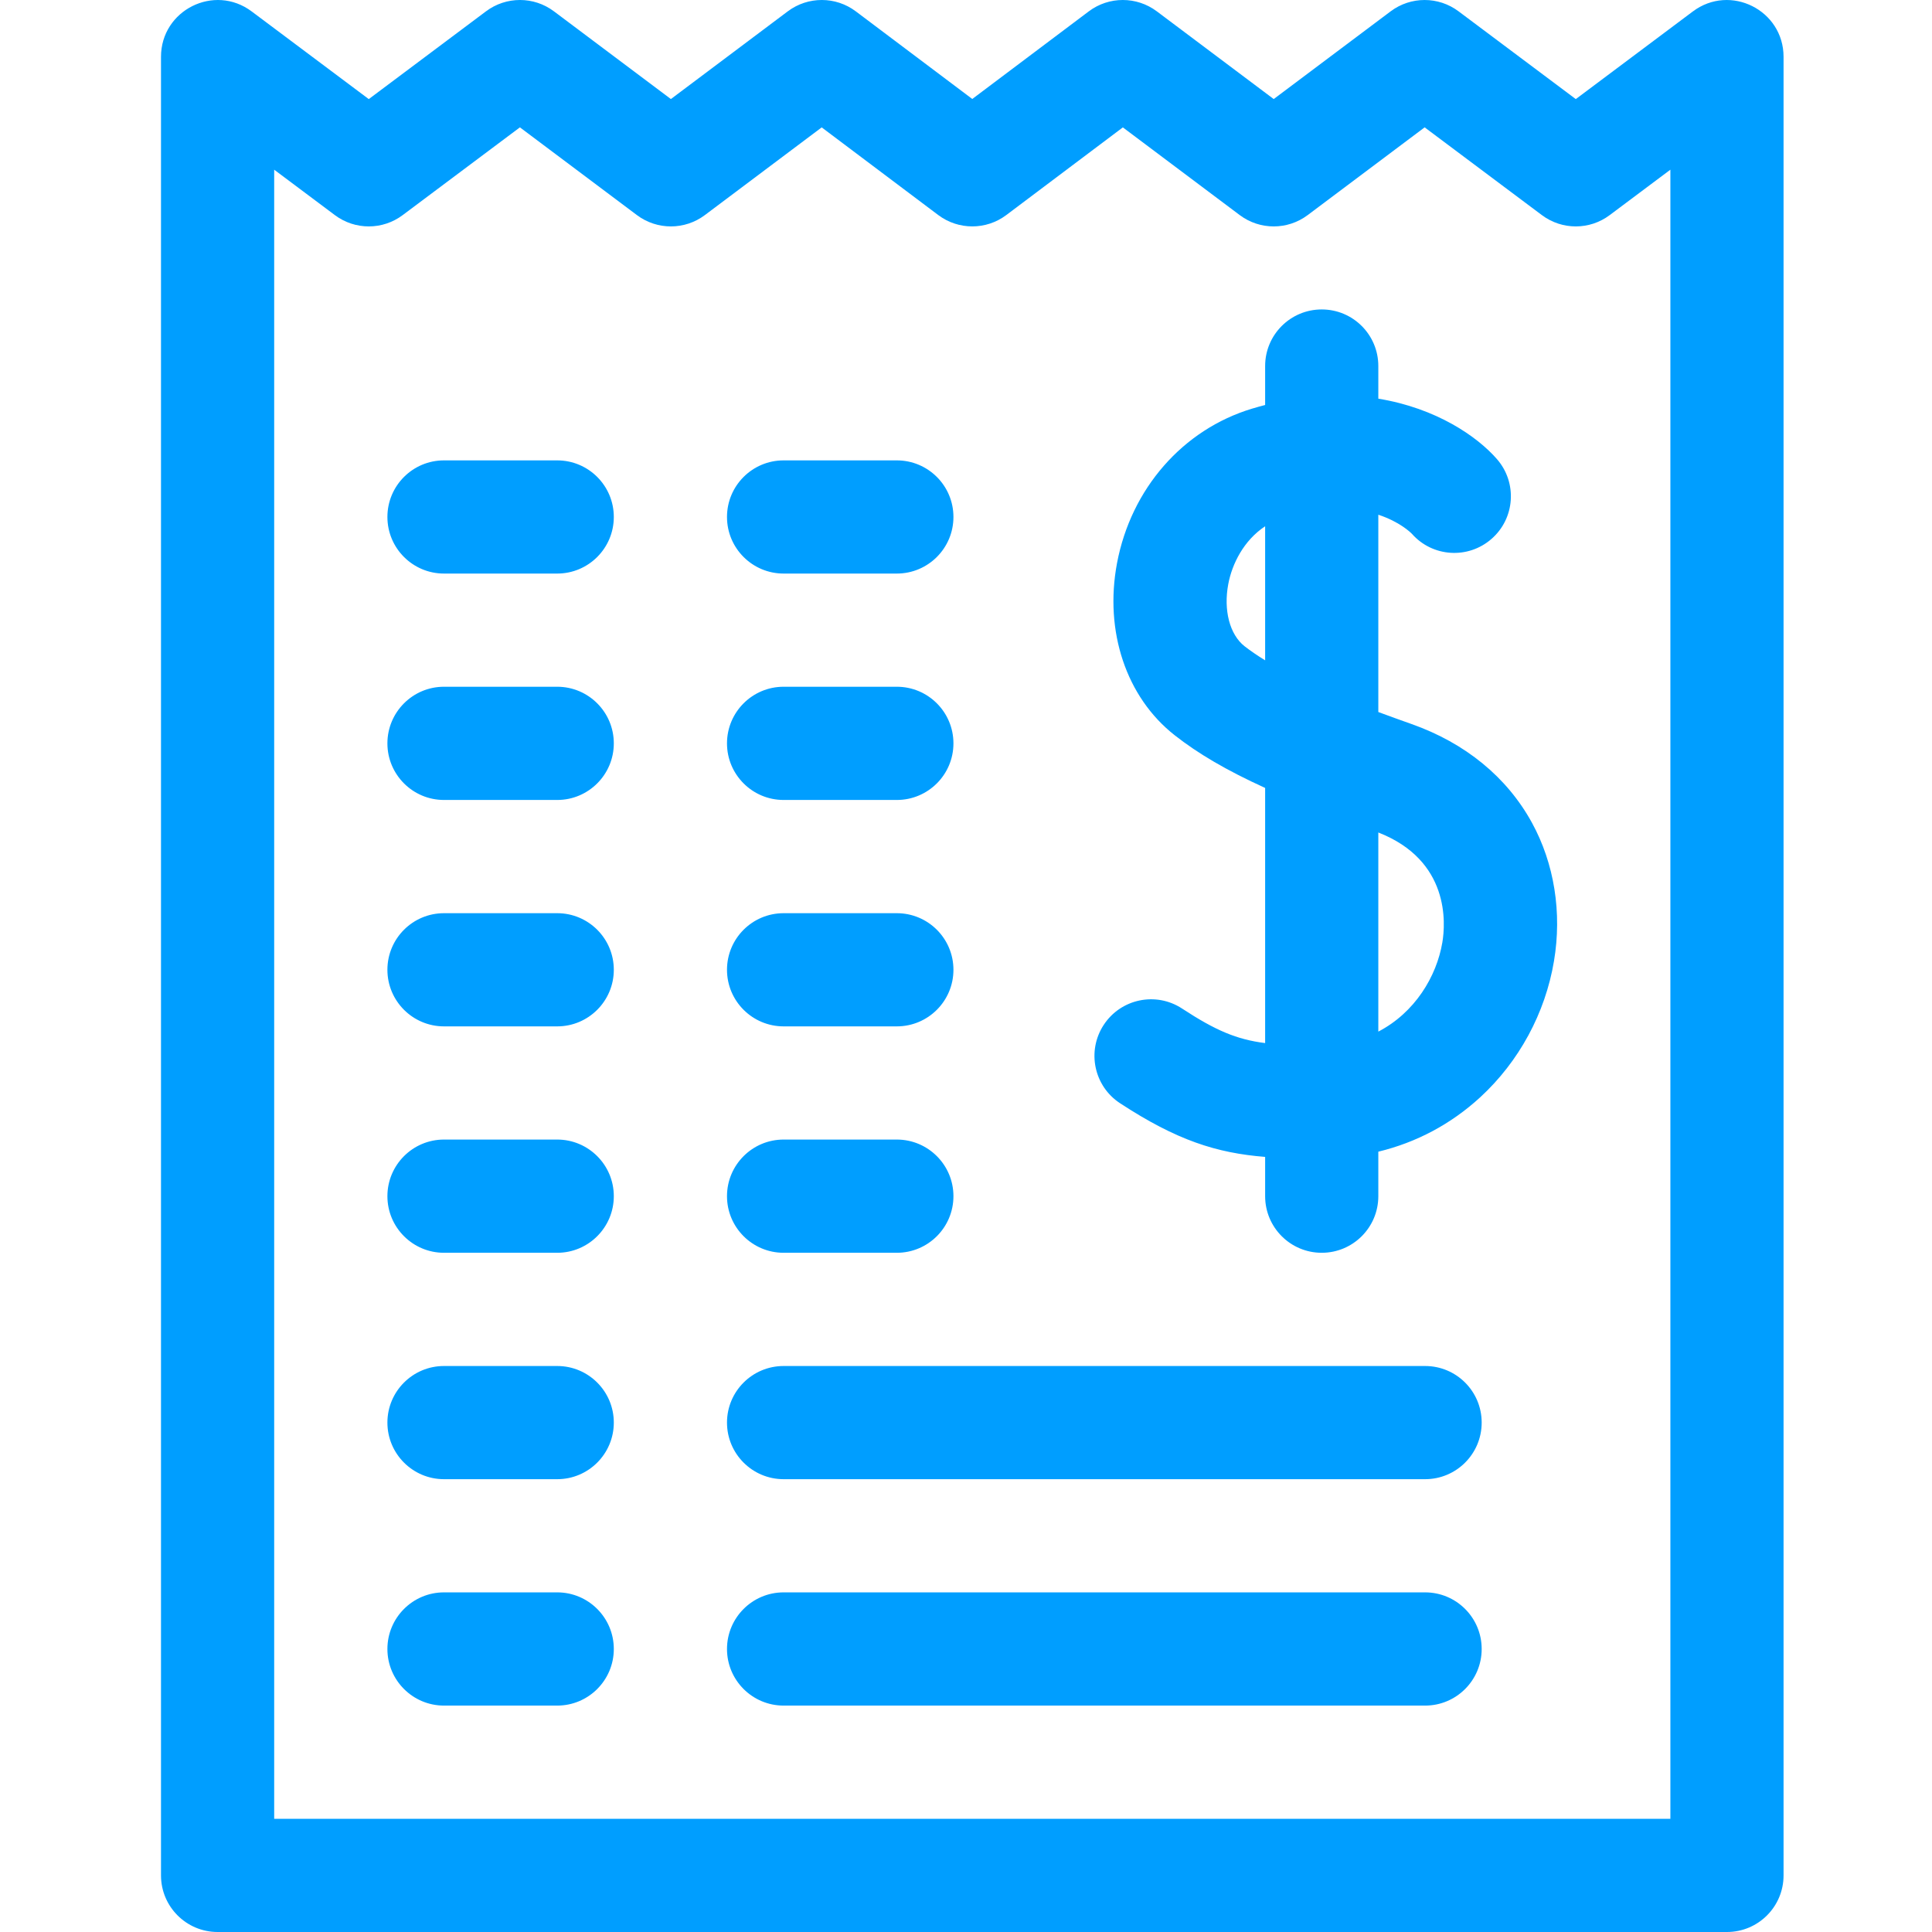 <svg width="48" height="48" viewBox="0 0 48 48" fill="none" xmlns="http://www.w3.org/2000/svg">
<path d="M35.068 17.988C34.797 17.892 34.521 17.793 34.244 17.69V12.788C34.772 12.962 35.044 13.227 35.078 13.262C35.589 13.841 36.472 13.899 37.055 13.39C37.641 12.88 37.702 11.992 37.191 11.406C36.702 10.845 35.685 10.14 34.244 9.905V9.094C34.244 8.317 33.615 7.688 32.838 7.688C32.061 7.688 31.432 8.317 31.432 9.094V10.062C31.325 10.09 31.218 10.119 31.109 10.152C29.387 10.671 28.101 12.142 27.752 13.991C27.433 15.685 27.982 17.324 29.185 18.267C29.765 18.723 30.476 19.141 31.432 19.576V25.915C30.72 25.825 30.196 25.599 29.368 25.057C28.718 24.631 27.846 24.814 27.421 25.464C26.996 26.114 27.178 26.985 27.828 27.41C29.237 28.332 30.225 28.646 31.432 28.743V29.719C31.432 30.495 32.061 31.125 32.838 31.125C33.615 31.125 34.244 30.495 34.244 29.719V28.613C35.189 28.385 36.048 27.929 36.775 27.262C37.739 26.375 38.391 25.174 38.608 23.879C38.811 22.676 38.616 21.455 38.061 20.441C37.441 19.309 36.406 18.461 35.068 17.988ZM30.92 16.055C30.552 15.766 30.394 15.16 30.516 14.512C30.61 14.011 30.899 13.427 31.432 13.075V16.406C31.246 16.291 31.073 16.174 30.92 16.055ZM35.835 23.413C35.692 24.261 35.153 25.157 34.244 25.63V20.683C36.025 21.378 35.914 22.942 35.835 23.413ZM18.062 12.844C18.062 12.067 18.692 11.438 19.469 11.438H22.281C23.058 11.438 23.688 12.067 23.688 12.844C23.688 13.62 23.058 14.25 22.281 14.25H19.469C18.692 14.25 18.062 13.62 18.062 12.844ZM18.062 18.469C18.062 17.692 18.692 17.062 19.469 17.062H22.281C23.058 17.062 23.688 17.692 23.688 18.469C23.688 19.245 23.058 19.875 22.281 19.875H19.469C18.692 19.875 18.062 19.245 18.062 18.469ZM18.062 24.094C18.062 23.317 18.692 22.688 19.469 22.688H22.281C23.058 22.688 23.688 23.317 23.688 24.094C23.688 24.87 23.058 25.5 22.281 25.5H19.469C18.692 25.5 18.062 24.87 18.062 24.094ZM18.062 29.719C18.062 28.942 18.692 28.312 19.469 28.312H22.281C23.058 28.312 23.688 28.942 23.688 29.719C23.688 30.495 23.058 31.125 22.281 31.125H19.469C18.692 31.125 18.062 30.495 18.062 29.719ZM15.25 12.844C15.25 13.62 14.62 14.25 13.844 14.25H11.031C10.255 14.25 9.625 13.62 9.625 12.844C9.625 12.067 10.255 11.438 11.031 11.438H13.844C14.62 11.438 15.25 12.067 15.25 12.844ZM15.25 18.469C15.25 19.245 14.62 19.875 13.844 19.875H11.031C10.255 19.875 9.625 19.245 9.625 18.469C9.625 17.692 10.255 17.062 11.031 17.062H13.844C14.62 17.062 15.25 17.692 15.25 18.469ZM15.25 24.094C15.25 24.87 14.62 25.5 13.844 25.5H11.031C10.255 25.5 9.625 24.87 9.625 24.094C9.625 23.317 10.255 22.688 11.031 22.688H13.844C14.62 22.688 15.25 23.317 15.25 24.094ZM15.25 29.719C15.25 30.495 14.62 31.125 13.844 31.125H11.031C10.255 31.125 9.625 30.495 9.625 29.719C9.625 28.942 10.255 28.312 11.031 28.312H13.844C14.62 28.312 15.25 28.942 15.25 29.719ZM15.25 35.344C15.25 36.12 14.62 36.75 13.844 36.75H11.031C10.255 36.75 9.625 36.12 9.625 35.344C9.625 34.567 10.255 33.938 11.031 33.938H13.844C14.62 33.938 15.25 34.567 15.25 35.344ZM36.812 35.344C36.812 36.12 36.183 36.75 35.406 36.75H19.469C18.692 36.75 18.062 36.12 18.062 35.344C18.062 34.567 18.692 33.938 19.469 33.938H35.406C36.183 33.938 36.812 34.567 36.812 35.344ZM15.25 40.969C15.25 41.745 14.62 42.375 13.844 42.375H11.031C10.255 42.375 9.625 41.745 9.625 40.969C9.625 40.192 10.255 39.562 11.031 39.562H13.844C14.62 39.562 15.25 40.192 15.25 40.969ZM36.812 40.969C36.812 41.745 36.183 42.375 35.406 42.375H19.469C18.692 42.375 18.062 41.745 18.062 40.969C18.062 40.192 18.692 39.562 19.469 39.562H35.406C36.183 39.562 36.812 40.192 36.812 40.969ZM42.059 0.284L39.15 2.462L36.237 0.281C35.737 -0.094 35.05 -0.093 34.551 0.281L31.645 2.461L28.74 0.281C28.239 -0.094 27.551 -0.094 27.051 0.282L24.156 2.459L21.262 0.282C20.762 -0.094 20.073 -0.094 19.573 0.281L16.668 2.461L13.762 0.281C13.262 -0.094 12.575 -0.094 12.075 0.281L9.162 2.462L6.253 0.284C5.324 -0.412 4 0.251 4 1.412V46.594C4 47.37 4.63 48 5.406 48H42.906C43.683 48 44.312 47.37 44.312 46.594V1.412C44.312 0.251 42.988 -0.412 42.059 0.284ZM41.5 45.188H6.812V4.216L8.319 5.344C8.819 5.719 9.505 5.719 10.005 5.344L12.917 3.164L15.824 5.344C16.324 5.719 17.012 5.719 17.512 5.344L20.415 3.165L23.311 5.343C23.812 5.719 24.501 5.719 25.001 5.343L27.897 3.165L30.801 5.344C31.301 5.719 31.989 5.719 32.489 5.344L35.395 3.164L38.307 5.344C38.807 5.719 39.494 5.719 39.993 5.344L41.5 4.216V45.188Z" fill="#009EFF"/>
</svg>

